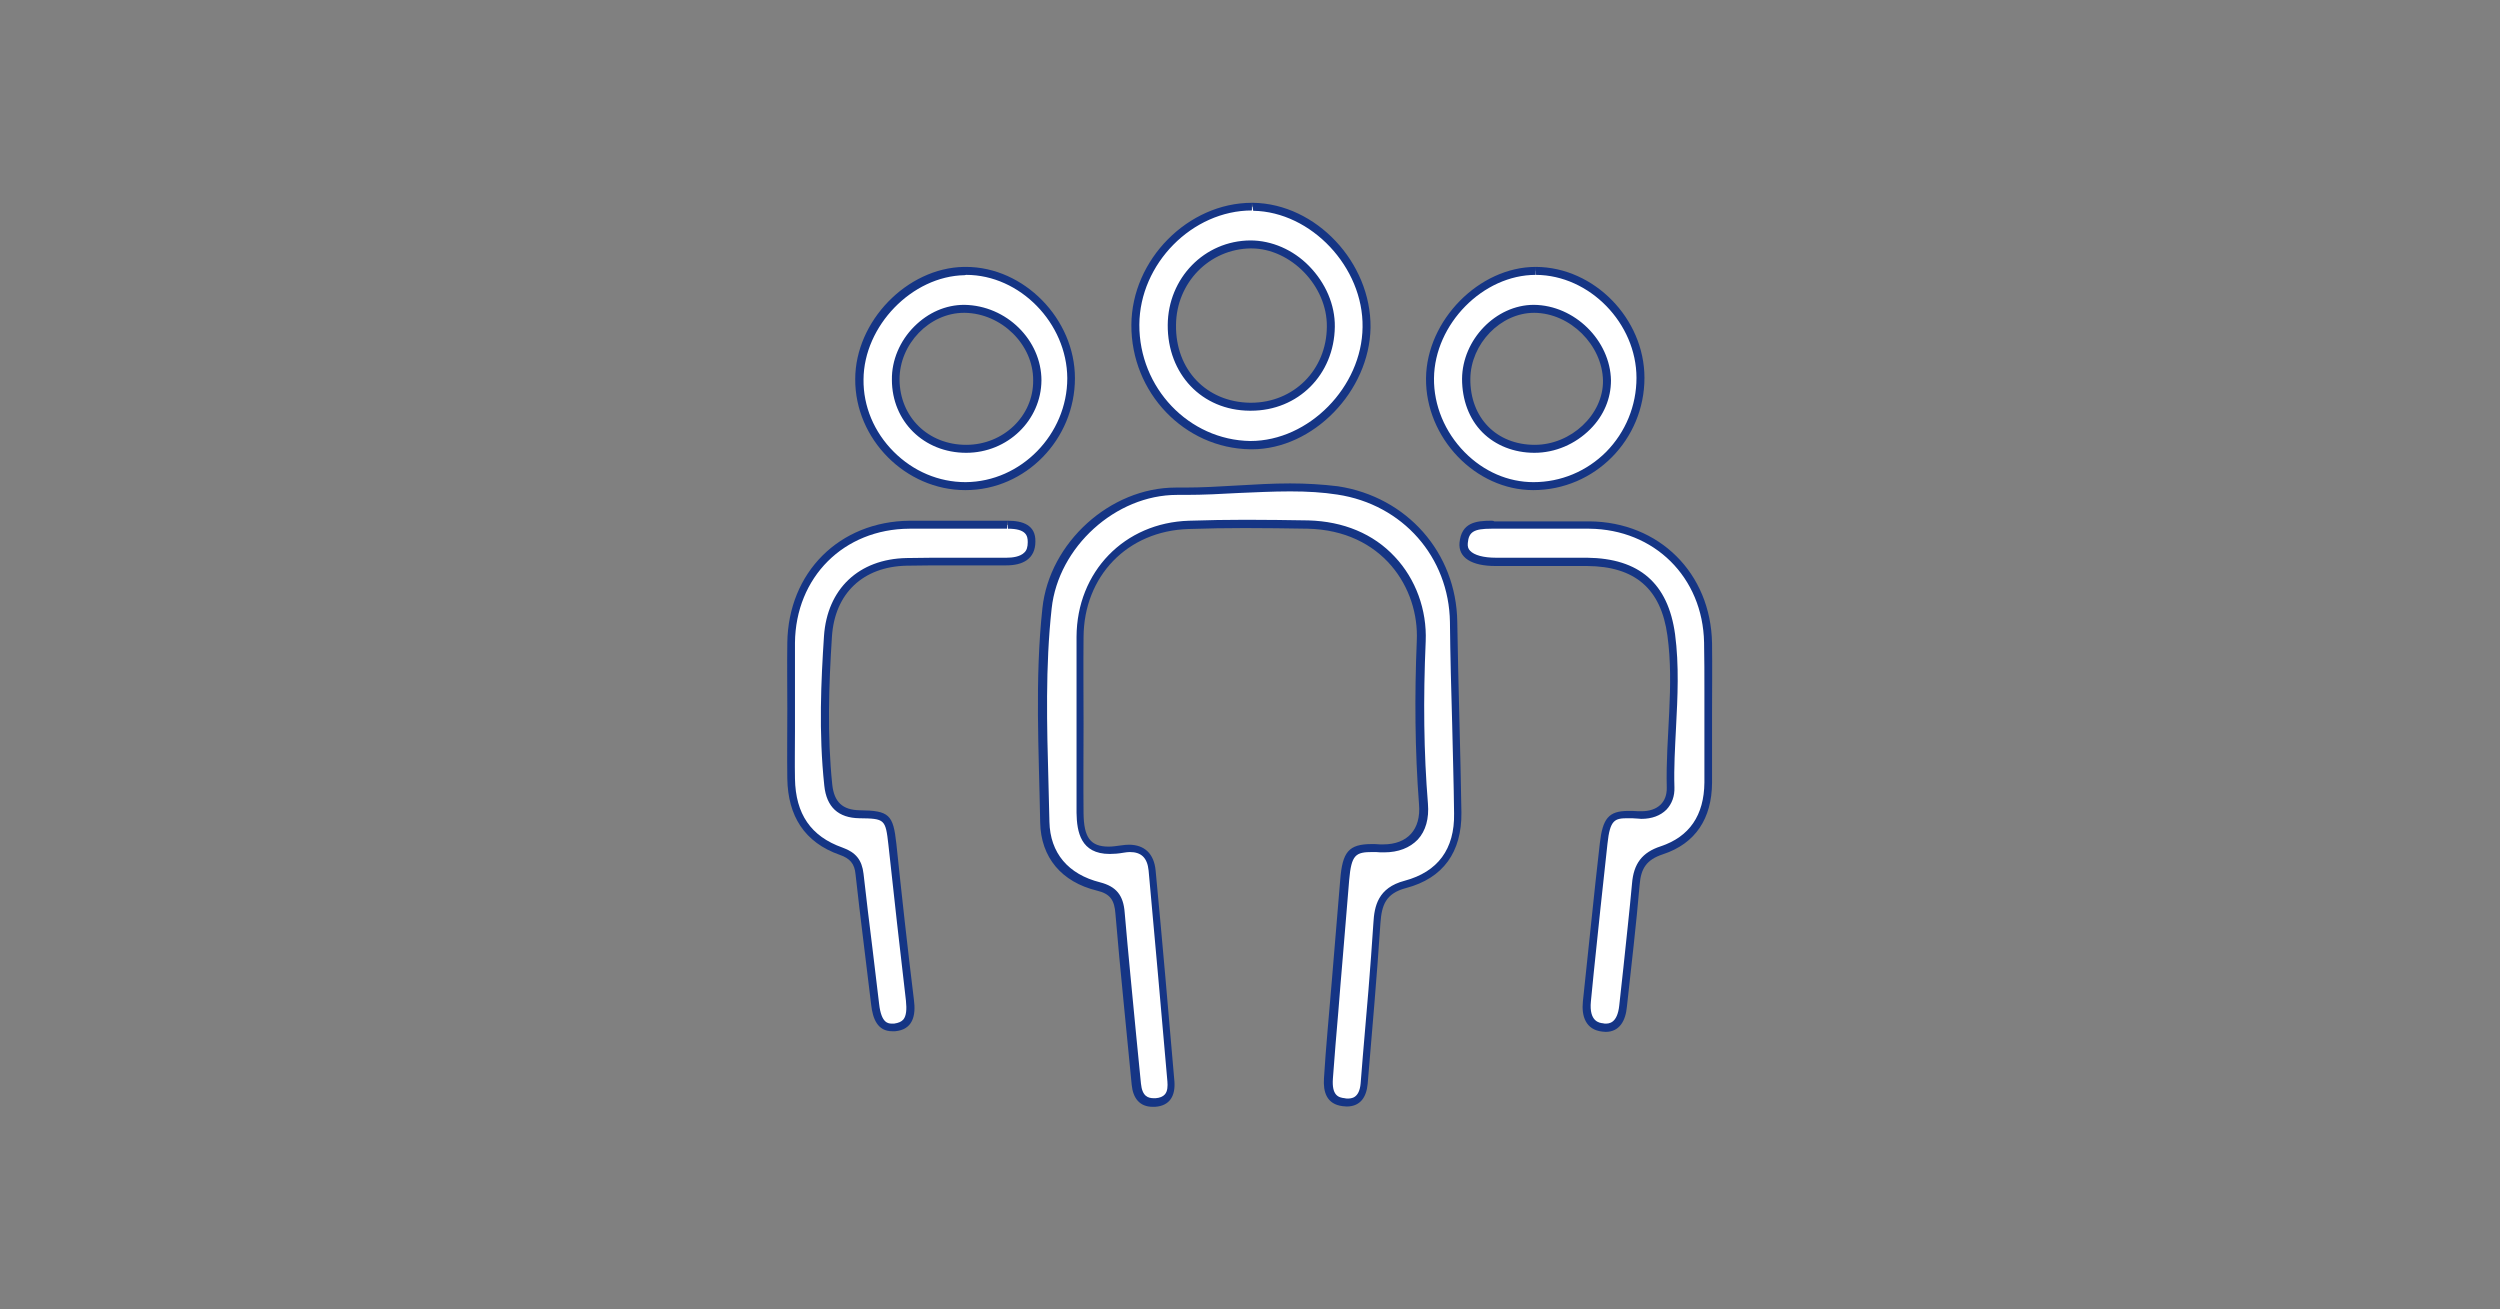 <?xml version="1.0" encoding="utf-8"?>
<!-- Generator: Adobe Illustrator 24.2.1, SVG Export Plug-In . SVG Version: 6.00 Build 0)  -->
<svg version="1.1" id="Calque_1" xmlns="http://www.w3.org/2000/svg" xmlns:xlink="http://www.w3.org/1999/xlink" x="0px" y="0px"
	 viewBox="0 0 78.4 41.06" style="enable-background:new 0 0 78.4 41.06;" xml:space="preserve">
<rect x="0" y="0" width="78.4" height="41.06" fill="#808080" stroke="none"/>
<style type="text/css">
	.st0{fill:#FFFFFF;}
	.st1{fill:#153585;}
</style>
<g>
	<g>
		<path class="st0" d="M42.13,34.57c-0.25-0.03-0.52-0.14-0.48-0.75c0.05-0.7,0.11-1.4,0.17-2.09l0.34-4.13c0.07-0.82,0.22-1,0.87-1
			c0.08,0,0.36,0.01,0.36,0.01c0.41,0,0.74-0.13,0.95-0.36c0.23-0.25,0.33-0.6,0.29-1.03c-0.13-1.61-0.16-3.28-0.07-5.11
			c0.04-0.95-0.3-1.88-0.94-2.56c-0.65-0.69-1.56-1.07-2.62-1.09c-0.65-0.01-1.31-0.02-1.96-0.02c-0.59,0-1.18,0.01-1.77,0.03
			c-1.96,0.06-3.4,1.54-3.41,3.52c0,0.68,0,1.37,0,2.05v1.61c0,0.62,0,1.24,0,1.87c0.01,0.6,0.12,1.16,0.92,1.16
			c0.12,0,0.26-0.01,0.42-0.04c0.07-0.01,0.14-0.02,0.21-0.02c0.43,0,0.67,0.23,0.71,0.69c0.2,2.21,0.39,4.41,0.58,6.62
			c0.01,0.15,0,0.36-0.11,0.49c-0.08,0.09-0.21,0.15-0.38,0.16c0,0,0,0-0.01,0c-0.38,0-0.55-0.19-0.59-0.57l-0.14-1.47
			c-0.13-1.3-0.26-2.59-0.36-3.89c-0.04-0.5-0.22-0.73-0.68-0.84c-1.06-0.26-1.66-0.98-1.68-2.02l-0.03-1.21
			c-0.05-1.8-0.1-3.67,0.1-5.49c0.22-1.99,2.07-3.67,4.05-3.67h0.27c0.56,0,1.11-0.03,1.67-0.06c0.55-0.03,1.1-0.06,1.65-0.06
			c0.56,0,1.05,0.03,1.5,0.1c2.11,0.32,3.61,2.02,3.63,4.12c0.01,1.06,0.04,2.13,0.07,3.19c0.02,0.93,0.05,1.87,0.06,2.8
			c0.02,1.19-0.54,1.94-1.64,2.24c-0.76,0.2-0.85,0.69-0.89,1.21c-0.09,1.39-0.21,2.77-0.33,4.16L42.79,34
			c-0.05,0.59-0.41,0.59-0.53,0.59C42.21,34.58,42.17,34.58,42.13,34.57z"/>
		<path class="st1" d="M40.46,15.41c0.55,0,1.03,0.03,1.48,0.1c2.05,0.31,3.5,1.96,3.53,4c0.01,1.06,0.04,2.12,0.07,3.19
			c0.02,0.94,0.05,1.87,0.06,2.81c0.02,1.12-0.51,1.83-1.55,2.11c-0.84,0.22-0.95,0.8-0.98,1.32c-0.09,1.39-0.21,2.8-0.33,4.16
			l-0.07,0.87c-0.04,0.48-0.3,0.48-0.41,0.48c-0.03,0-0.06,0-0.09-0.01c-0.2-0.02-0.41-0.09-0.37-0.62c0.05-0.7,0.11-1.4,0.17-2.1
			l0.07-0.87l0.07-0.83l0.2-2.42c0.07-0.8,0.2-0.88,0.74-0.88c0.07,0,0.15,0,0.24,0.01c0.04,0,0.08,0,0.12,0
			c0.44,0,0.8-0.14,1.05-0.4c0.25-0.27,0.36-0.66,0.32-1.13c-0.13-1.6-0.15-3.26-0.07-5.09c0.04-0.98-0.31-1.95-0.97-2.65
			c-0.67-0.72-1.61-1.11-2.71-1.14c-0.65-0.01-1.31-0.02-1.96-0.02c-0.59,0-1.19,0.01-1.78,0.03c-2.03,0.06-3.52,1.6-3.53,3.64
			c0,0.66,0,1.32,0,1.98v0.75v0.9c0,0.63,0,1.26,0,1.89c0.01,0.6,0.13,1.29,1.04,1.29c0.13,0,0.27-0.01,0.44-0.04
			c0.07-0.01,0.13-0.02,0.19-0.02c0.36,0,0.55,0.18,0.59,0.58c0.2,2.21,0.4,4.41,0.59,6.62c0.01,0.13,0.01,0.3-0.08,0.4
			c-0.06,0.07-0.16,0.11-0.29,0.12h-0.05c-0.18,0-0.37-0.05-0.41-0.46l-0.15-1.52c-0.12-1.26-0.25-2.56-0.36-3.84
			c-0.04-0.55-0.27-0.82-0.77-0.95c-1-0.25-1.57-0.92-1.59-1.9c-0.01-0.4-0.02-0.8-0.03-1.21c-0.05-1.8-0.1-3.66,0.1-5.48
			c0.21-1.93,2.01-3.56,3.93-3.56h0.05h0.22c0.56,0,1.13-0.03,1.67-0.06C39.35,15.44,39.91,15.41,40.46,15.41 M40.46,15.16
			c-1.11,0-2.21,0.13-3.32,0.13c-0.07,0-0.14,0-0.21,0c-0.02,0-0.04,0-0.06,0c-2.06,0-3.96,1.73-4.18,3.78
			c-0.24,2.23-0.11,4.48-0.07,6.72c0.02,1.1,0.67,1.87,1.78,2.14c0.42,0.1,0.55,0.3,0.58,0.73c0.15,1.79,0.34,3.57,0.51,5.36
			c0.04,0.42,0.25,0.69,0.66,0.69c0.02,0,0.05,0,0.07,0c0.47-0.03,0.64-0.35,0.61-0.79c-0.19-2.21-0.38-4.42-0.59-6.62
			c-0.05-0.53-0.35-0.81-0.84-0.81c-0.07,0-0.15,0.01-0.23,0.02c-0.15,0.02-0.28,0.04-0.4,0.04c-0.58,0-0.78-0.29-0.79-1.04
			c-0.01-0.93,0-1.86,0-2.8c0-0.91-0.01-1.82,0-2.73c0.01-1.91,1.37-3.33,3.29-3.39c0.59-0.02,1.18-0.03,1.77-0.03
			c0.65,0,1.31,0.01,1.96,0.02c2.36,0.05,3.51,1.87,3.43,3.52c-0.07,1.7-0.06,3.42,0.07,5.12c0.07,0.8-0.37,1.26-1.12,1.26
			c-0.04,0-0.07,0-0.11,0c-0.09-0.01-0.17-0.01-0.25-0.01c-0.73,0-0.92,0.25-0.99,1.11c-0.09,1.08-0.18,2.16-0.27,3.25
			c-0.08,0.99-0.18,1.99-0.24,2.98c-0.03,0.43,0.08,0.82,0.59,0.88c0.04,0,0.08,0.01,0.12,0.01c0.42,0,0.62-0.28,0.66-0.71
			c0.14-1.68,0.29-3.36,0.4-5.04c0.04-0.56,0.16-0.93,0.8-1.1c1.18-0.31,1.75-1.14,1.74-2.36c-0.03-2-0.1-3.99-0.13-5.99
			c-0.03-2.17-1.58-3.92-3.74-4.25C41.47,15.19,40.96,15.16,40.46,15.16L40.46,15.16z"/>
	</g>
	<g>
		<path class="st0" d="M50.26,32.23c-0.38-0.04-0.54-0.32-0.49-0.82l0.08-0.8c0.14-1.38,0.29-2.77,0.44-4.15
			c0.09-0.78,0.26-0.91,0.77-0.91c0.09,0,0.18,0,0.29,0.01h0.12c0.29,0,0.54-0.09,0.7-0.25c0.15-0.15,0.22-0.36,0.21-0.61
			c-0.02-0.62,0.01-1.26,0.05-1.88c0.05-0.95,0.1-1.94-0.03-2.91c-0.21-1.53-1.07-2.28-2.64-2.29c-0.39,0-2.13,0-2.13,0H46.9
			c-0.43,0-0.75-0.09-0.9-0.26c-0.08-0.09-0.11-0.2-0.1-0.33c0.04-0.49,0.33-0.58,0.87-0.58l3.08,0.01c2.11,0.02,3.68,1.57,3.72,3.7
			c0.01,0.5,0.01,1,0,1.5c0,0,0,2.39,0,2.88c-0.01,1.07-0.51,1.81-1.45,2.12c-0.53,0.18-0.76,0.47-0.82,1.06
			c-0.08,0.87-0.17,1.73-0.27,2.59l-0.13,1.23c-0.05,0.45-0.23,0.68-0.55,0.68C50.33,32.24,50.3,32.23,50.26,32.23z"/>
		<path class="st1" d="M46.77,16.58h0.08c0.31,0,0.62,0,0.92,0h0.61h0.6c0.29,0,0.57,0,0.86,0c2.04,0.02,3.56,1.52,3.6,3.57
			c0.01,0.51,0.01,1.02,0.01,1.53v0.73v0.6c0,0.51,0,1.02,0,1.53c-0.01,1.03-0.47,1.7-1.37,2c-0.58,0.19-0.85,0.54-0.9,1.17
			c-0.08,0.88-0.18,1.76-0.27,2.63c-0.04,0.4-0.09,0.79-0.13,1.19c-0.06,0.57-0.33,0.57-0.43,0.57c-0.03,0-0.05,0-0.08-0.01
			c-0.11-0.01-0.44-0.05-0.38-0.68l0.09-0.91c0.14-1.35,0.28-2.69,0.43-4.04c0.08-0.76,0.23-0.8,0.65-0.8c0.08,0,0.18,0,0.28,0.01
			c0.05,0,0.09,0.01,0.13,0.01c0.33,0,0.6-0.1,0.79-0.29c0.17-0.18,0.26-0.42,0.25-0.7c-0.02-0.62,0.02-1.25,0.05-1.87
			c0.05-0.96,0.1-1.95-0.03-2.93c-0.22-1.6-1.12-2.38-2.76-2.4c-0.39,0-0.77,0-1.16,0H48.1h-0.51h-0.68c-0.39,0-0.68-0.08-0.81-0.22
			c-0.06-0.06-0.08-0.14-0.07-0.24C46.06,16.68,46.22,16.58,46.77,16.58 M46.77,16.33c-0.49,0-0.94,0.06-1,0.69
			c-0.04,0.47,0.38,0.73,1.13,0.73c0.23,0,0.45,0,0.68,0c0.34,0,0.69,0,1.03,0c0.39,0,0.77,0,1.16,0c1.5,0.01,2.32,0.71,2.52,2.18
			c0.22,1.59-0.06,3.18-0.02,4.77c0.01,0.47-0.3,0.74-0.79,0.74c-0.04,0-0.08,0-0.11,0c-0.11-0.01-0.21-0.01-0.3-0.01
			c-0.63,0-0.81,0.24-0.9,1.02c-0.19,1.65-0.35,3.3-0.53,4.95c-0.05,0.47,0.09,0.89,0.6,0.95c0.04,0,0.07,0.01,0.11,0.01
			c0.44,0,0.63-0.35,0.67-0.79c0.14-1.28,0.29-2.55,0.4-3.83c0.04-0.5,0.21-0.78,0.73-0.95c1.03-0.34,1.53-1.13,1.54-2.23
			c0-0.71,0-1.42,0-2.13c0-0.75,0.01-1.51,0-2.26c-0.04-2.2-1.66-3.8-3.84-3.82c-0.29,0-0.58,0-0.86,0c-0.4,0-0.81,0-1.21,0
			c-0.31,0-0.61,0-0.92,0C46.83,16.33,46.8,16.33,46.77,16.33L46.77,16.33z"/>
	</g>
	<g>
		<path class="st0" d="M27.99,32.23c-0.21,0-0.46-0.08-0.54-0.72c-0.07-0.58-0.14-1.17-0.21-1.75c-0.1-0.78-0.2-1.56-0.28-2.34
			c-0.04-0.38-0.21-0.58-0.57-0.72c-1.03-0.36-1.56-1.13-1.57-2.27c-0.01-0.48,0-0.96,0-1.43v-1.41c0-0.47,0-0.94,0-1.41
			c0.02-2.13,1.58-3.69,3.71-3.71l3.06-0.01c0.67,0,0.76,0.29,0.76,0.54c0,0.18-0.05,0.32-0.15,0.42c-0.13,0.13-0.35,0.2-0.64,0.2
			h-1.71c-0.47,0-0.95,0-1.42,0.01c-1.42,0.03-2.37,0.92-2.47,2.33c-0.09,1.37-0.17,3,0.01,4.67c0.06,0.6,0.38,0.9,0.98,0.91
			c0.86,0.01,0.94,0.08,1.03,0.94c0.18,1.63,0.35,3.26,0.55,4.89c0.04,0.32,0,0.54-0.1,0.68c-0.08,0.1-0.2,0.16-0.38,0.17
			L27.99,32.23z"/>
		<path class="st1" d="M31.61,16.33v0.25c0.57,0,0.62,0.22,0.62,0.42c0,0.15-0.03,0.26-0.11,0.33c-0.13,0.13-0.37,0.16-0.55,0.16
			h-0.71h-0.49h-0.48c-0.49,0-0.97,0-1.46,0.01c-1.5,0.03-2.49,0.97-2.59,2.45c-0.09,1.38-0.17,3.01,0.01,4.69
			c0.07,0.67,0.44,1.01,1.1,1.02c0.8,0.01,0.82,0.03,0.91,0.83c0.18,1.66,0.36,3.28,0.55,4.89c0.03,0.28,0.01,0.48-0.08,0.59
			c-0.06,0.07-0.15,0.11-0.29,0.13c-0.02,0-0.04,0-0.06,0c-0.12,0-0.34,0-0.41-0.61c-0.07-0.58-0.14-1.17-0.21-1.75
			c-0.1-0.78-0.19-1.56-0.28-2.34c-0.05-0.43-0.24-0.67-0.66-0.82c-0.99-0.35-1.47-1.05-1.49-2.16c-0.01-0.5,0-0.99,0-1.49v-0.71
			v-0.61c0-0.48,0-0.97,0-1.45c0.02-2.06,1.53-3.57,3.59-3.58c0.35,0,0.7,0,1.04,0h0.51h0.51c0.33,0,0.66,0,1,0L31.61,16.33
			 M31.61,16.33c-0.01,0-0.01,0-0.02,0c-0.33,0-0.66,0-0.99,0c-0.34,0-0.68,0-1.02,0c-0.35,0-0.7,0-1.05,0
			c-2.21,0.02-3.81,1.62-3.84,3.83c-0.01,0.69,0,1.38,0,2.06c0,0.73-0.01,1.47,0,2.2c0.02,1.16,0.53,2,1.65,2.39
			c0.31,0.11,0.46,0.27,0.49,0.61c0.15,1.37,0.33,2.73,0.49,4.09c0.05,0.44,0.2,0.83,0.66,0.83c0.03,0,0.06,0,0.09,0
			c0.55-0.05,0.66-0.48,0.59-0.99c-0.2-1.63-0.38-3.26-0.55-4.89c-0.1-0.91-0.22-1.04-1.15-1.05c-0.54-0.01-0.8-0.26-0.86-0.8
			c-0.16-1.55-0.11-3.1-0.01-4.65c0.09-1.36,0.98-2.19,2.34-2.22c0.48-0.01,0.97-0.01,1.45-0.01c0.32,0,0.65,0,0.97,0
			c0.24,0,0.47,0,0.71,0c0.5,0,0.91-0.19,0.91-0.75C32.48,16.47,32.08,16.33,31.61,16.33L31.61,16.33z"/>
	</g>
	<g>
		<path class="st0" d="M39.22,13.96c-2-0.03-3.62-1.73-3.61-3.78c0.01-1.97,1.71-3.7,3.65-3.7c1.97,0.03,3.63,1.79,3.6,3.78
			c-0.02,1.94-1.74,3.7-3.59,3.7H39.22z M39.22,7.66c-1.37,0.01-2.45,1.12-2.46,2.52c-0.01,1.47,1.02,2.55,2.45,2.57l0,0
			c1.44,0,2.52-1.08,2.53-2.5c0.01-0.65-0.27-1.32-0.77-1.82c-0.48-0.49-1.11-0.77-1.73-0.77C39.24,7.66,39.22,7.66,39.22,7.66z"/>
		<path class="st1" d="M39.26,6.36l0.04,0.25c1.82,0.03,3.46,1.77,3.43,3.65c-0.02,1.87-1.68,3.57-3.52,3.57l0,0
			c-1.93-0.03-3.49-1.67-3.48-3.65c0.01-1.91,1.66-3.58,3.53-3.58V6.36 M39.23,12.88L39.23,12.88c1.48,0,2.61-1.13,2.63-2.63
			c0.01-0.69-0.29-1.38-0.81-1.91c-0.5-0.51-1.17-0.8-1.84-0.8l0,0c-1.44,0.01-2.58,1.18-2.59,2.65c-0.01,1.54,1.07,2.68,2.57,2.69
			L39.23,12.88 M39.26,6.36c-2,0-3.77,1.78-3.78,3.83c-0.01,2.12,1.66,3.87,3.73,3.9c0.02,0,0.04,0,0.05,0
			c1.92,0,3.69-1.82,3.72-3.82C43,8.23,41.27,6.39,39.3,6.36C39.29,6.36,39.28,6.36,39.26,6.36L39.26,6.36z M39.23,12.63
			c-0.01,0-0.02,0-0.03,0c-1.36-0.02-2.34-1.03-2.32-2.44c0.01-1.32,1.04-2.38,2.34-2.4c0.01,0,0.01,0,0.02,0
			c1.24,0,2.39,1.18,2.37,2.46C41.6,11.6,40.57,12.63,39.23,12.63L39.23,12.63z"/>
	</g>
	<g>
		<path class="st0" d="M30.27,15.24c-0.87,0-1.7-0.35-2.34-0.99c-0.64-0.64-0.99-1.48-0.99-2.36c0.01-1.74,1.58-3.36,3.29-3.39l0,0
			c1.81,0,3.34,1.57,3.35,3.36C33.59,13.69,32.07,15.24,30.27,15.24L30.27,15.24z M30.24,9.69c-0.54,0-1.07,0.23-1.48,0.64
			c-0.43,0.43-0.67,1.01-0.67,1.58c0.01,1.23,0.95,2.16,2.2,2.16c1.24,0,2.24-0.96,2.24-2.14s-1.05-2.23-2.26-2.25h-0.03
			C30.24,9.68,30.24,9.69,30.24,9.69z"/>
		<path class="st1" d="M30.3,8.62c1.68,0,3.16,1.51,3.17,3.24c0,1.76-1.45,3.25-3.19,3.26c-0.84,0-1.64-0.34-2.25-0.95
			c-0.62-0.62-0.96-1.43-0.95-2.27c0.01-1.68,1.52-3.24,3.17-3.27L30.3,8.62 M30.3,14.2L30.3,14.2c1.3,0,2.35-1.02,2.36-2.27
			c0-1.26-1.09-2.35-2.42-2.37c-0.58,0-1.13,0.24-1.57,0.68c-0.45,0.45-0.71,1.06-0.7,1.67C27.97,13.21,28.97,14.2,30.3,14.2
			L30.3,14.2 M30.29,8.37c-0.02,0-0.04,0-0.06,0c-1.79,0.03-3.41,1.71-3.41,3.52c-0.01,1.88,1.58,3.48,3.45,3.48c0,0,0,0,0.01,0
			c1.88,0,3.43-1.59,3.43-3.51C33.71,10,32.11,8.37,30.29,8.37L30.29,8.37z M30.3,13.95L30.3,13.95c-1.19,0-2.08-0.87-2.09-2.04
			c-0.01-1.12,0.94-2.1,2.02-2.1c0.01,0,0.02,0,0.03,0c1.15,0.02,2.15,1,2.14,2.12C32.41,13.05,31.46,13.95,30.3,13.95L30.3,13.95z"
			/>
	</g>
	<g>
		<path class="st0" d="M48.09,15.24c-0.83,0-1.62-0.35-2.25-0.98c-0.64-0.65-1-1.53-0.99-2.41c0.02-1.76,1.6-3.36,3.31-3.36
			c1.75,0.01,3.29,1.58,3.29,3.35c0,0.91-0.35,1.76-0.99,2.41C49.83,14.89,48.98,15.24,48.09,15.24L48.09,15.24z M48.1,9.68
			c-1.12,0-2.12,1.03-2.12,2.2c0,0.63,0.21,1.19,0.6,1.59c0.39,0.39,0.93,0.6,1.54,0.6s1.22-0.26,1.66-0.71
			c0.4-0.41,0.62-0.92,0.61-1.44c-0.02-1.19-1.08-2.24-2.28-2.25H48.1V9.68z"/>
		<path class="st1" d="M48.16,8.37l0.01,0.25c1.68,0.01,3.15,1.52,3.15,3.23c0,0.87-0.34,1.7-0.95,2.32
			c-0.61,0.61-1.42,0.95-2.28,0.95c-0.79,0-1.56-0.33-2.16-0.94c-0.62-0.63-0.97-1.47-0.96-2.32c0.02-1.7,1.54-3.24,3.19-3.24V8.37
			 M48.12,14.2L48.12,14.2c0.65,0,1.28-0.27,1.75-0.74c0.43-0.43,0.65-0.97,0.65-1.53c-0.02-1.25-1.14-2.36-2.42-2.37
			c-1.19,0-2.24,1.09-2.25,2.32c0,0.66,0.22,1.26,0.64,1.68C46.9,13.97,47.48,14.2,48.12,14.2 M48.16,8.37
			c-1.77,0-3.42,1.67-3.44,3.49c-0.02,1.87,1.55,3.51,3.36,3.51l0,0c1.93,0,3.49-1.58,3.49-3.52c0-1.86-1.58-3.47-3.4-3.48
			C48.17,8.37,48.17,8.37,48.16,8.37L48.16,8.37z M48.13,13.95L48.13,13.95c-1.2,0-2.03-0.85-2.02-2.07c0.01-1.1,0.95-2.07,2-2.07
			h0.01c1.12,0.01,2.13,1.01,2.15,2.13C50.28,13,49.27,13.95,48.13,13.95L48.13,13.95z"/>
	</g>
</g>
</svg>
